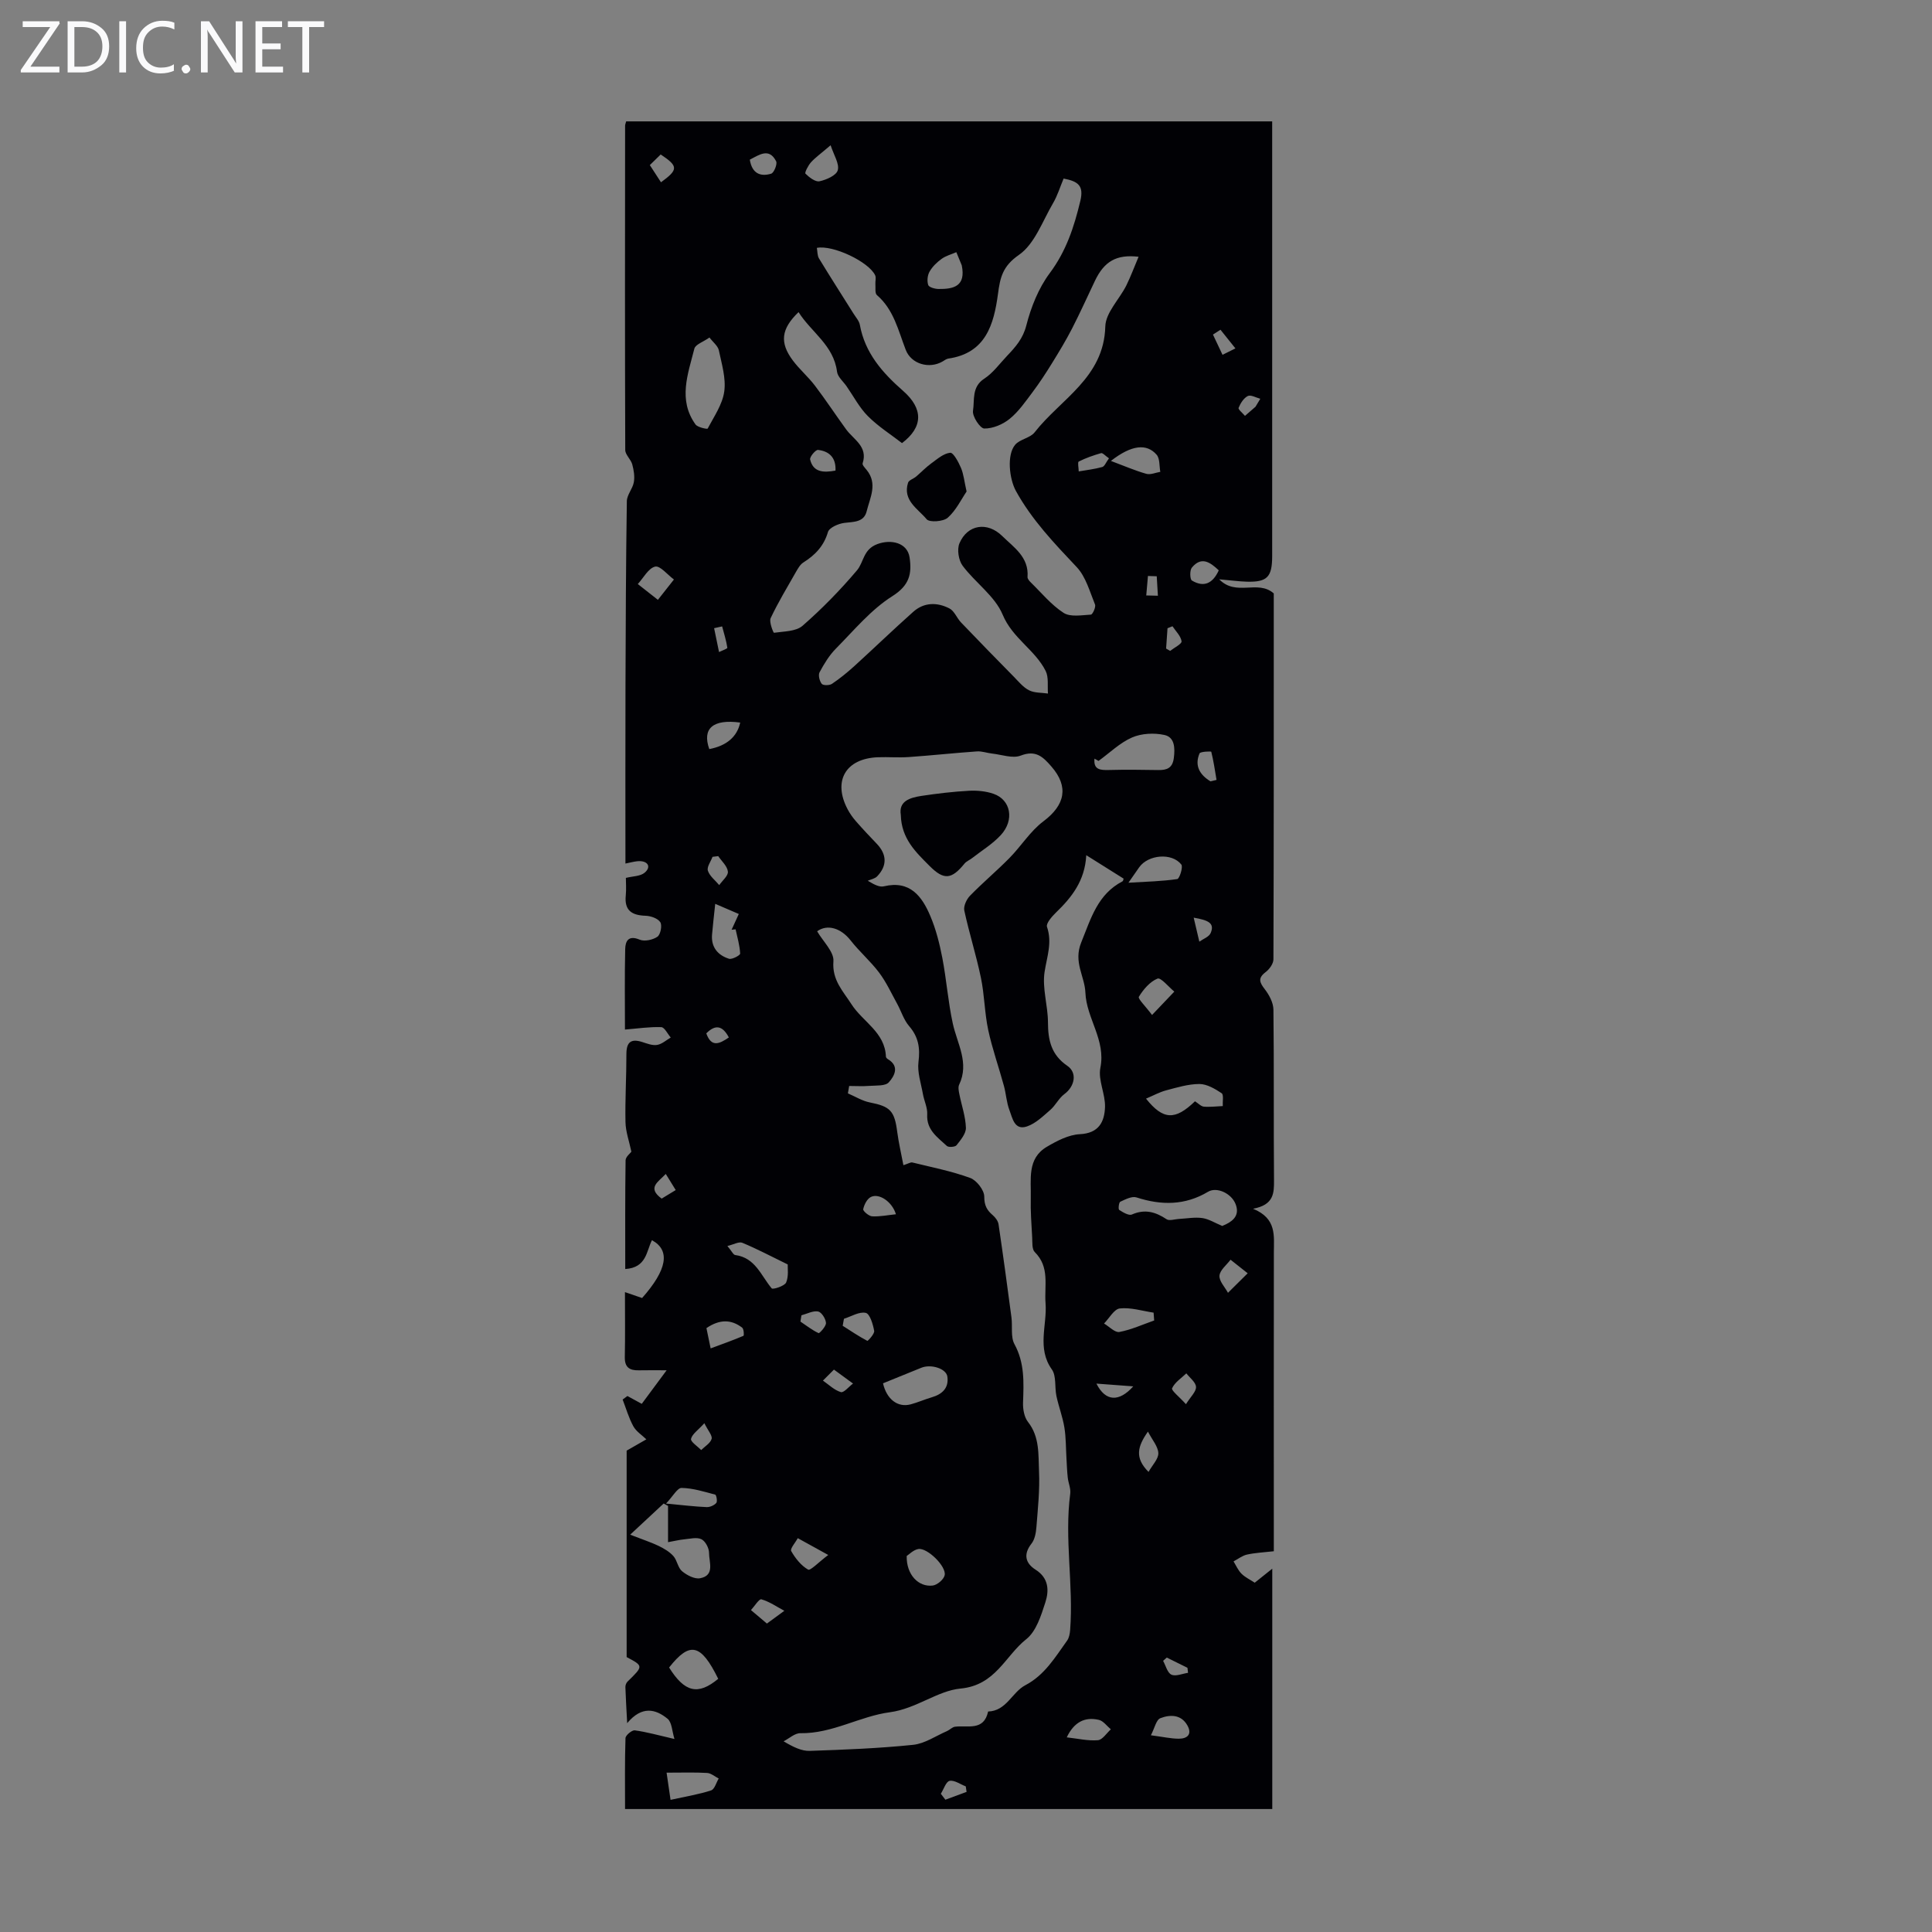 <svg enable-background="new 0 0 400 400" viewBox="0 0 400 400" xmlns="http://www.w3.org/2000/svg"><rect x="0" y="0" width="400" height="400" fill="#808080" stroke="none"/><g fill="#fafafb"><path d="m12.4 4.8-6.1 9h6v1.2h-8v-.5l6.1-8.9h-5.7v-1.2h7.6v.4z"/><path d="m14 15v-10.6h3c1.6 0 2.9.5 4 1.4s1.6 2.2 1.6 3.8-.5 3-1.6 3.9-2.4 1.5-4 1.5zm1.4-9.4v8.2h1.6c1.3 0 2.4-.4 3.1-1.1s1.1-1.8 1.1-3.1-.4-2.3-1.2-3-1.8-1-3.1-1z"/><path d="m26.1 4.4v10.6h-1.4v-10.6z"/><path d="m36.1 14.6c-.8.4-1.8.6-2.9.6-1.5 0-2.7-.5-3.6-1.4s-1.4-2.2-1.4-3.8c0-1.7.5-3.1 1.5-4.1s2.3-1.6 3.9-1.6c1 0 1.8.1 2.5.4v1.4c-.8-.4-1.6-.6-2.5-.6-1.2 0-2.1.4-2.9 1.2s-1.1 1.8-1.1 3.2c0 1.3.3 2.3 1 3s1.6 1.1 2.7 1.1c1 0 2-.2 2.7-.7v1.3z"/><path d="m37.6 14.3c0-.2.1-.5.3-.6s.4-.3.6-.3c.3 0 .5.1.6.3s.3.4.3.6-.1.4-.3.6-.4.3-.6.3c-.3 0-.5-.1-.6-.3s-.3-.4-.3-.6z"/><path d="m50.2 15h-1.6l-5.3-8.2c-.2-.2-.3-.5-.4-.7 0 .2.1.7.1 1.5v7.4h-1.4v-10.6h1.7l5.2 8.1c.2.4.4.6.4.7 0-.3-.1-.8-.1-1.5v-7.3h1.4z"/><path d="m58.6 15h-5.7v-10.6h5.5v1.2h-4.1v3.4h3.8v1.2h-3.8v3.6h4.3z"/><path d="m67.1 5.6h-3.1v9.4h-1.4v-9.4h-3v-1.2h7.5z"/></g><path d="m129.45 262.74c0-7.6-.04-15.05.07-22.5.01-.74.98-1.47 1.2-1.79-.46-2.19-1.18-4.15-1.22-6.12-.1-4.69.2-9.4.19-14.09 0-2.46.93-3.26 3.28-2.5 1 .32 2.11.76 3.08.6 1-.17 1.89-.99 2.82-1.53-.65-.75-1.28-2.12-1.96-2.15-2.4-.09-4.82.28-7.52.5 0-5.33-.08-11 .05-16.66.04-1.65.66-2.93 2.98-1.96 1.01.43 2.73.06 3.69-.6.64-.44 1.02-2.33.6-3-.49-.79-1.96-1.3-3.02-1.34-2.86-.09-4.45-1.07-4.13-4.21.13-1.32.02-2.67.02-3.63 1.42-.36 2.99-.32 3.89-1.08 1.49-1.26.6-2.58-1.53-2.37-.75.08-1.49.28-2.45.48 0-12.39-.03-24.58.01-36.76.04-12.76.09-25.52.28-38.27.02-1.31 1.21-2.57 1.45-3.93.21-1.18-.01-2.51-.33-3.69-.29-1.05-1.44-1.98-1.45-2.97-.08-22.39-.05-44.77-.03-67.16 0-.21.1-.42.22-.88h133.75v4.01 85.96c0 4.39-1.02 5.45-5.29 5.33-1.63-.05-3.26-.28-5.68-.49 3.56 3.63 7.97 0 11.3 2.92 0 24.95.02 50.35-.07 75.76 0 .9-.83 2.05-1.61 2.64-1.65 1.25-1.28 2.13-.17 3.56.91 1.18 1.76 2.78 1.78 4.21.14 11.75.02 23.5.12 35.26.02 2.74-.01 5.16-4.34 5.97 4.95 2.02 4.31 5.62 4.31 9.06-.03 19.36-.01 38.73-.01 58.09v3.76c-2.03.23-3.83.31-5.56.69-.98.22-1.86.93-2.78 1.41.54.87.95 1.86 1.66 2.56.77.76 1.82 1.25 2.73 1.85 1.15-.91 2.17-1.73 3.63-2.9v49.76c-44.43 0-89.01 0-134 0 0-4.92-.07-9.8.09-14.68.02-.59 1.34-1.69 1.93-1.61 2.44.33 4.84 1.01 8.21 1.79-.5-1.6-.52-3.44-1.43-4.19-2.47-2.02-5.31-2.74-8.36.91-.16-3.08-.3-5.27-.37-7.46-.01-.38.17-.88.44-1.14 3.31-3.23 3.32-3.22-.18-5.08 0-14.61 0-29.12 0-42.74 1.79-1.03 2.94-1.69 4.08-2.34-.92-.89-2.1-1.63-2.69-2.7-.95-1.73-1.5-3.68-2.22-5.54.33-.24.66-.49.99-.73 1.06.58 2.12 1.15 2.97 1.62 1.61-2.17 3.22-4.35 5.15-6.95-2.11 0-3.95-.03-5.79.01-1.89.04-2.91-.62-2.87-2.73.09-4.35.03-8.71.03-13.46 1.4.48 2.48.85 3.55 1.22 5.17-5.83 5.91-9.87 2.04-11.97-1.17 2.27-1.09 5.68-5.53 5.97zm57.59-21.5c1.02-.32 1.49-.65 1.86-.56 4.02.99 8.11 1.79 11.97 3.2 1.33.49 2.91 2.53 2.91 3.86 0 1.83.54 2.81 1.76 3.85.55.47 1.1 1.21 1.2 1.9.95 6.41 1.82 12.84 2.67 19.26.25 1.86-.2 4.05.63 5.56 2.12 3.89 1.92 7.91 1.77 12.06-.05 1.34.23 3.01 1.02 4.02 2.46 3.12 2.13 6.79 2.29 10.28.17 3.81-.24 7.66-.54 11.48-.09 1.18-.33 2.57-1.02 3.44-1.76 2.24-1.23 4.08.84 5.39 2.77 1.76 2.81 4.34 2.03 6.77-.88 2.73-1.89 6-3.96 7.63-4.37 3.46-6.32 9.53-13.61 10.22-4.76.45-9.16 4.17-14.61 4.9-6.22.82-11.94 4.45-18.54 4.34-1.15-.02-2.32 1.09-3.48 1.68 2.08 1.23 3.76 2.03 5.41 1.98 7.14-.24 14.3-.52 21.4-1.25 2.42-.25 4.7-1.84 7.03-2.85.57-.25 1.07-.82 1.65-.9 2.63-.34 5.97.96 6.86-3.15 3.8-.11 4.94-3.99 7.7-5.44 4.03-2.12 6.18-5.8 8.66-9.25.41-.58.56-1.43.62-2.17.72-9.41-1.22-18.83.02-28.25.14-1.06-.39-2.19-.51-3.29-.15-1.33-.19-2.66-.27-4-.13-2.14-.09-4.3-.43-6.4-.36-2.2-1.18-4.33-1.65-6.52-.39-1.84.02-4.15-.95-5.51-3.13-4.4-.95-9.17-1.3-13.69-.28-3.73.92-7.47-2.24-10.61-.6-.59-.47-2.01-.53-3.05-.15-2.72-.36-5.44-.29-8.16.1-3.82-.81-8.14 3.33-10.58 2.09-1.23 4.51-2.5 6.84-2.61 3.94-.19 5.09-2.59 5.2-5.59.1-2.71-1.47-5.61-.96-8.15 1.17-5.77-2.89-10.23-3.1-15.56-.14-3.44-2.53-6.3-.86-10.41 2.02-4.98 3.38-9.95 8.54-12.64.15-.08.17-.39.23-.56-2.48-1.55-4.91-3.08-7.73-4.85-.28 5.32-3.03 8.74-6.3 11.9-.83.81-2.07 2.23-1.83 2.94 1.12 3.28-.02 6.17-.5 9.32-.52 3.37.69 6.96.7 10.46.01 3.69.68 6.71 4 8.98 2.14 1.46 1.52 4.29-.59 5.85-1.16.85-1.83 2.34-2.94 3.3-1.49 1.29-3.04 2.81-4.83 3.41-2.6.87-2.99-1.75-3.62-3.39-.61-1.6-.69-3.39-1.15-5.05-1.05-3.85-2.4-7.63-3.24-11.53-.76-3.55-.77-7.25-1.51-10.8-.97-4.68-2.43-9.25-3.44-13.92-.2-.92.46-2.34 1.18-3.08 2.63-2.7 5.53-5.13 8.17-7.81 2.42-2.46 4.32-5.57 7.03-7.6 4.51-3.38 5.27-7.18 1.67-11.32-1.77-2.04-3.25-3.49-6.38-2.28-1.67.64-3.92-.2-5.9-.42-1.05-.11-2.11-.52-3.15-.45-4.71.33-9.41.84-14.12 1.17-2.12.15-4.25-.04-6.38.04-6.69.25-9.39 4.91-6.27 10.79.47.88 1.06 1.72 1.72 2.47 1.4 1.6 2.86 3.15 4.33 4.68 2.07 2.18 2.16 4.52.06 6.71-.46.49-1.29.63-1.95.92 1.61.98 2.55 1.34 3.35 1.15 5.4-1.29 7.89 2.08 9.62 6.19 1.16 2.74 1.9 5.7 2.47 8.64.86 4.49 1.19 9.09 2.16 13.55.91 4.21 3.48 8.16 1.32 12.7-.25.54-.08 1.34.05 1.98.46 2.32 1.28 4.61 1.35 6.93.04 1.2-1.09 2.54-1.94 3.62-.29.37-1.65.47-2 .15-1.92-1.79-4.26-3.31-4.07-6.54.08-1.38-.64-2.79-.89-4.21-.39-2.21-1.19-4.5-.92-6.65.37-2.89 0-5.18-1.94-7.42-1.11-1.29-1.63-3.08-2.47-4.61-1.2-2.18-2.25-4.48-3.73-6.45-1.78-2.37-4.08-4.34-5.91-6.68-2.02-2.57-4.82-3.41-6.93-1.89 1.21 2.1 3.53 4.26 3.37 6.22-.31 3.91 2.03 6.21 3.74 8.89 2.33 3.64 6.94 5.78 7.13 10.86.01.18.23.4.41.51 2.5 1.49 1.32 3.53.19 4.79-.72.81-2.64.63-4.04.74-1.38.11-2.78.02-4.17.02-.09.51-.17 1.02-.26 1.53 1.51.65 2.97 1.57 4.55 1.88 4.22.83 5.11 1.73 5.67 6.16.29 2.18.8 4.34 1.27 6.83zm48.69-188.08c-4.6-.54-7.11.97-9.02 4.95-1.58 3.3-3.07 6.64-4.74 9.89-1.26 2.45-2.69 4.81-4.14 7.16-1.27 2.06-2.6 4.1-4.05 6.03-1.46 1.94-2.88 4.02-4.73 5.52-1.42 1.16-3.5 2.04-5.27 2.01-.85-.01-2.51-2.52-2.33-3.67.35-2.24-.31-4.94 2.33-6.65 1.83-1.19 3.19-3.11 4.73-4.73 1.74-1.83 3.28-3.55 3.98-6.3.97-3.79 2.53-7.71 4.85-10.82 3.41-4.57 5.04-9.56 6.33-14.95.76-3.17-.46-4.06-3.46-4.63-.72 1.7-1.26 3.52-2.19 5.1-2.19 3.73-3.8 8.45-7.07 10.71-3.38 2.34-3.88 4.68-4.33 8.08-.85 6.28-2.51 12.26-10.28 13.38-.42.06-.8.38-1.19.6-2.76 1.6-6.48.54-7.62-2.39-1.56-4.03-2.47-8.33-5.98-11.36-.44-.38-.25-1.51-.31-2.3-.04-.59.18-1.28-.04-1.78-1.31-2.81-8.76-6.35-12.08-5.69.14.73.08 1.58.44 2.18 2.34 3.85 4.78 7.65 7.18 11.47.46.74 1.13 1.46 1.28 2.27 1.06 5.85 4.67 9.93 8.96 13.69 4.2 3.68 4.17 7.49-.23 10.81-2.29-1.77-4.91-3.43-7.05-5.57-1.77-1.77-2.97-4.1-4.42-6.19-.69-1-1.84-1.94-1.98-3.01-.7-5.51-5.33-8.17-7.97-12.35-3.62 3.48-3.94 6.32-1.19 10 1.38 1.85 3.18 3.38 4.58 5.22 2.24 2.95 4.28 6.05 6.45 9.04 1.56 2.15 4.56 3.55 3.43 7.05-.11.34.49.95.83 1.37 2.32 2.84.7 5.74.01 8.53-.56 2.32-2.66 2.19-4.62 2.43-1.24.15-3.13.98-3.4 1.89-.86 2.92-2.66 4.77-5.1 6.31-.68.43-1.14 1.29-1.57 2.03-1.79 3.14-3.66 6.24-5.2 9.5-.36.77.58 3.04.69 3.02 2.03-.3 4.54-.25 5.92-1.45 4.03-3.52 7.81-7.39 11.27-11.48 1.44-1.71 1.26-4.33 4.21-5.43 2.85-1.06 6.22-.3 6.68 2.76.5 3.38-.02 5.78-3.57 8.02-4.42 2.79-7.93 7.06-11.67 10.84-1.39 1.4-2.46 3.17-3.4 4.92-.31.58-.01 1.81.45 2.39.29.36 1.59.35 2.11.01 1.64-1.1 3.18-2.36 4.65-3.69 4.09-3.72 8.07-7.57 12.21-11.25 2.23-1.98 4.95-1.98 7.47-.68 1.03.53 1.53 2 2.41 2.91 3.62 3.79 7.29 7.54 10.96 11.27.98 1 1.93 2.18 3.14 2.78 1.13.56 2.58.46 3.89.66-.13-1.57.18-3.37-.48-4.68-2.2-4.38-6.86-6.75-8.9-11.65-1.6-3.85-5.67-6.62-8.29-10.13-.84-1.13-1.19-3.38-.66-4.64 1.67-3.93 5.79-4.52 8.85-1.52 2.43 2.38 5.55 4.36 5.25 8.48-.03.36.35.82.65 1.11 2.23 2.17 4.25 4.67 6.82 6.33 1.4.9 3.75.47 5.65.36.35-.02 1.07-1.57.85-2.1-1.09-2.67-1.9-5.73-3.78-7.73-4.65-4.93-9.28-9.76-12.59-15.76-1.39-2.53-1.93-7.52-.15-9.59.99-1.15 3.09-1.38 4.01-2.55 5.39-6.91 14.36-11.31 14.64-21.92.07-2.86 2.9-5.61 4.34-8.47.93-1.89 1.66-3.87 2.55-5.97zm-88.84 16.72c-1.29.91-2.91 1.43-3.13 2.31-1.32 5.22-3.43 10.58.24 15.69.44.61 2.43 1 2.51.86 1.32-2.5 3.07-5.01 3.44-7.69.38-2.75-.53-5.71-1.12-8.52-.2-.92-1.19-1.66-1.94-2.65zm106.16 183.94c.15-.07.46-.19.75-.33 1.82-.88 2.85-2.15 1.99-4.26-.88-2.17-3.87-3.56-5.67-2.49-4.78 2.85-9.68 2.84-14.83 1.17-.94-.3-2.3.41-3.35.9-.3.14-.45 1.54-.22 1.69.79.51 1.99 1.23 2.63.95 2.69-1.18 4.89-.54 7.18.98.57.38 1.66-.01 2.51-.06 1.64-.08 3.31-.41 4.91-.18 1.35.2 2.64 1.03 4.1 1.63zm-122.58 63.92c2.67 1.04 4.32 1.57 5.87 2.31 1.11.54 2.26 1.21 3.07 2.11.79.88.93 2.42 1.8 3.14 1 .83 2.59 1.67 3.73 1.46 3.12-.58 1.85-3.35 1.86-5.24.01-.98-.75-2.44-1.58-2.84-.97-.47-2.39-.08-3.61.03-.95.09-1.89.33-3.3.58 0-2.77 0-5.14 0-7.51-.3-.16-.61-.32-.91-.49-2.01 1.88-4.03 3.76-6.93 6.45zm96.97-160.2c-.28-.16-.56-.31-.84-.47-.23 2.31 1.2 2.39 2.97 2.35 3.42-.09 6.84-.05 10.26.01 1.8.03 2.94-.43 3.2-2.51.27-2.08.17-4.29-1.94-4.75-2.13-.47-4.75-.34-6.72.52-2.52 1.1-4.63 3.19-6.93 4.85zm-44.62 128.86c.74 3.25 3 5.09 5.75 4.35 1.48-.4 2.89-1.03 4.36-1.46 2.17-.64 3.55-1.94 3.21-4.29-.25-1.68-3.42-2.63-5.39-1.82-2.62 1.08-5.25 2.14-7.93 3.22zm64.59-58.39c.71.45 1.25 1.06 1.84 1.11 1.29.11 2.6-.07 3.91-.12-.06-.92.23-2.35-.23-2.66-1.37-.91-3.04-1.9-4.59-1.91-2.31 0-4.65.72-6.92 1.32-1.38.37-2.67 1.09-4.15 1.71 3.55 4.45 6.03 4.52 10.14.55zm-98.71 119.57c-3.59-7.29-5.87-7.79-10.17-2.34 3.21 5.13 5.98 5.82 10.17 2.34zm-.62-160.45c-.26 2.51-.5 4.44-.66 6.38-.21 2.61 1.21 4.26 3.51 4.99.63.2 2.33-.72 2.31-1.07-.08-1.68-.58-3.35-.94-5.02-.28.03-.55.05-.83.08.44-.96.88-1.92 1.49-3.26-1.56-.67-2.91-1.25-4.88-2.1zm15.01 74.66c-3.51-1.71-6.39-3.24-9.39-4.48-.71-.3-1.82.36-3.1.66.9 1.07 1.22 1.82 1.62 1.87 4.18.56 5.33 4.26 7.55 6.9.24.29 2.66-.47 2.99-1.21.56-1.32.29-2.99.33-3.74zm-24.26 110.85c3.41-.75 5.97-1.16 8.4-1.96.72-.24 1.06-1.61 1.57-2.46-.8-.4-1.58-1.1-2.4-1.15-2.56-.15-5.12-.06-8.39-.06.27 1.78.54 3.69.82 5.63zm94.8-189.88c3.84-.23 7-.3 10.11-.76.46-.07 1.24-2.49.84-3.01-1.96-2.5-6.86-2.05-8.72.57-.57.8-1.12 1.6-2.23 3.2zm-45.91 139.39c-.08 3.87 2.44 6.47 5.38 6.12.94-.11 2.28-1.24 2.48-2.13.42-1.81-3.61-5.76-5.46-5.43-1.02.18-1.9 1.12-2.4 1.44zm11.4-267.22c-.37-.91-.74-1.81-1.12-2.72-1.02.45-2.16.74-3.04 1.38-.97.7-1.92 1.61-2.5 2.64-.44.76-.56 1.95-.28 2.78.15.47 1.38.81 2.12.82 3.11.04 5.72-.54 4.82-4.9zm30.88 40.5c2.81 1.05 5.03 2.02 7.34 2.67.86.24 1.92-.25 2.89-.41-.23-1.2-.07-2.74-.76-3.54-2.06-2.38-5.2-2.05-9.47 1.28zm8.96 177.96c-.04-.54-.08-1.08-.12-1.62-2.34-.35-4.72-1.12-6.99-.87-1.19.13-2.19 2.03-3.27 3.12 1.07.63 2.26 1.92 3.18 1.75 2.45-.46 4.8-1.54 7.2-2.38zm-.44-63.25c1.93-2.03 3.27-3.43 4.61-4.84-1.19-.97-2.79-2.97-3.48-2.69-1.57.63-2.93 2.24-3.86 3.76-.25.4 1.36 1.93 2.73 3.77zm-66.55-180.07c-2.09 1.79-3.2 2.57-4.08 3.55-.58.65-1.33 2.13-1.13 2.33.78.77 2.05 1.76 2.91 1.58 1.42-.3 3.5-1.22 3.78-2.29.37-1.33-.8-3.08-1.48-5.17zm-35.76 94.12c1.39-1.76 2.36-2.99 3.32-4.21-1.32-.97-2.86-2.91-3.89-2.67-1.4.33-2.41 2.33-3.59 3.61 1.14.9 2.28 1.79 4.16 3.27zm1.68 187.11c3.64.34 6.02.63 8.41.73.68.03 1.55-.36 2-.86.27-.3.02-1.66-.22-1.72-2.29-.61-4.63-1.35-6.97-1.39-.87-.01-1.77 1.71-3.22 3.24zm8.37-36.33c.24 1.16.46 2.22.87 4.2 2.45-.91 4.65-1.69 6.79-2.6.15-.06.09-1.43-.26-1.69-2.28-1.75-4.68-1.76-7.4.09zm74.6 84.73c2.32.26 4.41.76 6.45.59.95-.08 1.79-1.46 2.68-2.25-.82-.68-1.55-1.74-2.48-1.96-2.94-.68-5.15.48-6.65 3.62zm-49.38-37.76c-2.7-1.49-4.51-2.48-6.31-3.48-.49.91-1.63 2.19-1.36 2.67.85 1.5 2.05 3.01 3.5 3.84.48.27 2.13-1.5 4.17-3.03zm-24.63-166.85c3.58-.68 5.77-2.55 6.4-5.49-5.63-.76-7.92 1.21-6.4 5.49zm27.88 117.95c-.09.48-.18.97-.26 1.45 1.68 1.07 3.34 2.19 5.1 3.12.11.06 1.53-1.46 1.42-2.07-.25-1.37-.89-3.53-1.74-3.72-1.35-.31-3 .74-4.52 1.22zm63.55 86.23c2.64.35 4.18.7 5.73.71 1.82.02 2.86-.92 1.82-2.76-1.29-2.29-3.59-2.26-5.58-1.49-.87.32-1.18 2.02-1.97 3.54zm20.04-95.65c-1.63-1.29-2.59-2.05-3.55-2.81-.82 1.1-2.19 2.14-2.29 3.3-.09 1.13 1.12 2.36 1.76 3.55 1.15-1.15 2.31-2.29 4.08-4.04zm-72.83-12.22c-.75-2.56-3.46-4.43-5.18-3.58-.79.39-1.4 1.59-1.59 2.53-.08.38 1.17 1.44 1.85 1.48 1.61.08 3.24-.26 4.92-.43zm-26.71 84.74c1.59-1.16 2.6-1.9 3.61-2.64-1.57-.84-3.08-1.9-4.76-2.38-.46-.13-1.42 1.44-2.15 2.23.99.83 1.97 1.66 3.3 2.79zm86.76-45.42c.98-1.57 2.13-2.6 2.08-3.57-.04-.97-1.28-1.88-2-2.81-1.04 1-2.4 1.86-2.95 3.09-.2.45 1.49 1.76 2.87 3.29zm-7.87 5.68c-2.18 3.09-2.78 5.44.12 8.34.82-1.45 2.07-2.69 2.03-3.88-.05-1.37-1.24-2.71-2.15-4.46zm-8.07-201.51c-.77-.53-1.31-1.17-1.64-1.07-1.58.45-3.16 1-4.62 1.74-.27.14-.01 1.33 0 2.04 1.63-.28 3.28-.47 4.87-.91.49-.14.78-.98 1.39-1.8zm22.73 23.19c-1.77-1.67-3.58-2.97-5.57-.56-.46.55-.41 2.41.01 2.67 2.51 1.51 4.35.57 5.56-2.11zm-103.63 59.17c-.39.05-.78.1-1.18.15-.36.97-1.21 2.1-.96 2.87.37 1.13 1.53 2 2.35 2.98.65-.94 1.89-1.94 1.79-2.79-.11-1.13-1.28-2.15-2-3.21zm6.54-144.19c.46 2.9 2.24 3.56 4.42 2.9.58-.17 1.32-1.99 1.03-2.57-1.45-2.83-3.43-1.38-5.45-.33zm95.38 128.71c.42-.1.83-.2 1.25-.3-.33-1.95-.61-3.91-1.09-5.83-.03-.1-2.26-.06-2.43.35-1.08 2.55.05 4.43 2.27 5.78zm-84.69 110.55c-.07.43-.14.87-.21 1.3 1.24.83 2.43 1.77 3.76 2.39.18.08 1.57-1.4 1.53-2.11-.05-.86-.92-2.23-1.62-2.37-1.07-.2-2.3.48-3.46.79zm6.73 11.24c-1.02 1.01-1.65 1.64-2.28 2.28 1.22.84 2.36 1.98 3.71 2.38.62.18 1.66-1.14 2.52-1.77-1.17-.86-2.34-1.72-3.95-2.89zm.32-186.13c.13-2.71-1.33-4.02-3.62-4.28-.5-.05-1.76 1.45-1.63 1.99.62 2.61 2.68 2.77 5.25 2.29zm54.02 189.03c1.9 3.76 4.69 3.84 7.63.57-2.93-.22-5.28-.39-7.63-.57zm-90.21-254.48c-.69.68-1.45 1.41-2.25 2.2.94 1.45 1.62 2.5 2.31 3.56 3.61-2.63 3.61-3.32-.06-5.76zm9.04 262.68c-1.3 1.44-2.52 2.23-2.76 3.25-.13.57 1.35 1.53 2.1 2.31.76-.76 1.9-1.41 2.16-2.31.2-.68-.73-1.69-1.5-3.25zm106.86-226.39c-.52.33-1.04.67-1.56 1 .66 1.4 1.32 2.79 1.98 4.19.89-.44 1.78-.89 2.67-1.33-1.03-1.29-2.06-2.57-3.09-3.86zm-57.9 303.11c.31.41.63.82.94 1.23 1.46-.54 2.93-1.08 4.39-1.62-.06-.38-.11-.76-.17-1.14-1.13-.43-2.35-1.34-3.35-1.14-.75.16-1.21 1.73-1.81 2.67zm52.35-181.39c.5 2.12.84 3.54 1.17 4.97.81-.58 2.01-1 2.34-1.78.91-2.1-.56-2.67-3.51-3.19zm-107.24 56.4c-.75-1.21-1.35-2.19-2.06-3.34-1.55 1.67-3.94 2.84-.85 5.11.81-.49 1.63-.99 2.91-1.77zm120.04-162.18c.33-.55.66-1.1.99-1.65-.88-.23-1.97-.88-2.58-.57-.86.43-1.53 1.5-1.91 2.45-.13.32.85 1.1 1.32 1.66.73-.63 1.46-1.26 2.18-1.89zm-20.45 35.1c-.61-.02-1.21-.04-1.82-.06-.12 1.34-.23 2.69-.35 4.03.8.02 1.61.04 2.41.06-.08-1.34-.16-2.68-.24-4.03zm2.08 223.87c-.25.23-.51.45-.76.68.55 1 .89 2.48 1.72 2.86.9.41 2.27-.21 3.44-.38-.04-.35-.08-.69-.12-1.04-1.42-.71-2.85-1.42-4.28-2.12zm-92.06-213.49c-.55.12-1.11.25-1.66.37.34 1.65.68 3.3 1.02 4.94.6-.3 1.75-.69 1.72-.89-.23-1.49-.69-2.95-1.08-4.42zm91.92 4.59.84.48c.84-.67 2.43-1.44 2.36-1.98-.15-1.11-1.2-2.09-1.88-3.12-.34.14-.69.28-1.03.41-.1 1.41-.2 2.81-.29 4.21zm-90.53 80.51c-1.3-2.46-2.78-2.75-4.67-.84 1.07 2.99 2.74 2.16 4.67.84z" fill="#010105"/><path d="m186.5 168.7c-.46-2.84 1.88-3.55 4.29-3.92 3.25-.49 6.54-.88 9.82-1.06 1.69-.09 3.51.08 5.09.63 3.58 1.24 4.38 5.42 1.51 8.54-1.7 1.85-3.95 3.21-5.96 4.78-.51.4-1.17.65-1.56 1.13-2.69 3.3-4.27 3.46-7.24.48-2.83-2.84-5.83-5.63-5.95-10.58z" fill="#010105"/><path d="m200.12 101.76c-1.08 1.59-2.16 3.88-3.9 5.43-.91.81-3.8 1.01-4.37.31-1.79-2.16-5.01-3.89-3.85-7.55.17-.55 1.13-.82 1.67-1.28 1.06-.9 2.03-1.93 3.15-2.74 1.23-.89 2.54-2.06 3.91-2.19.65-.06 1.71 1.91 2.22 3.11.56 1.3.69 2.79 1.17 4.91z" fill="#010105"/></svg>
